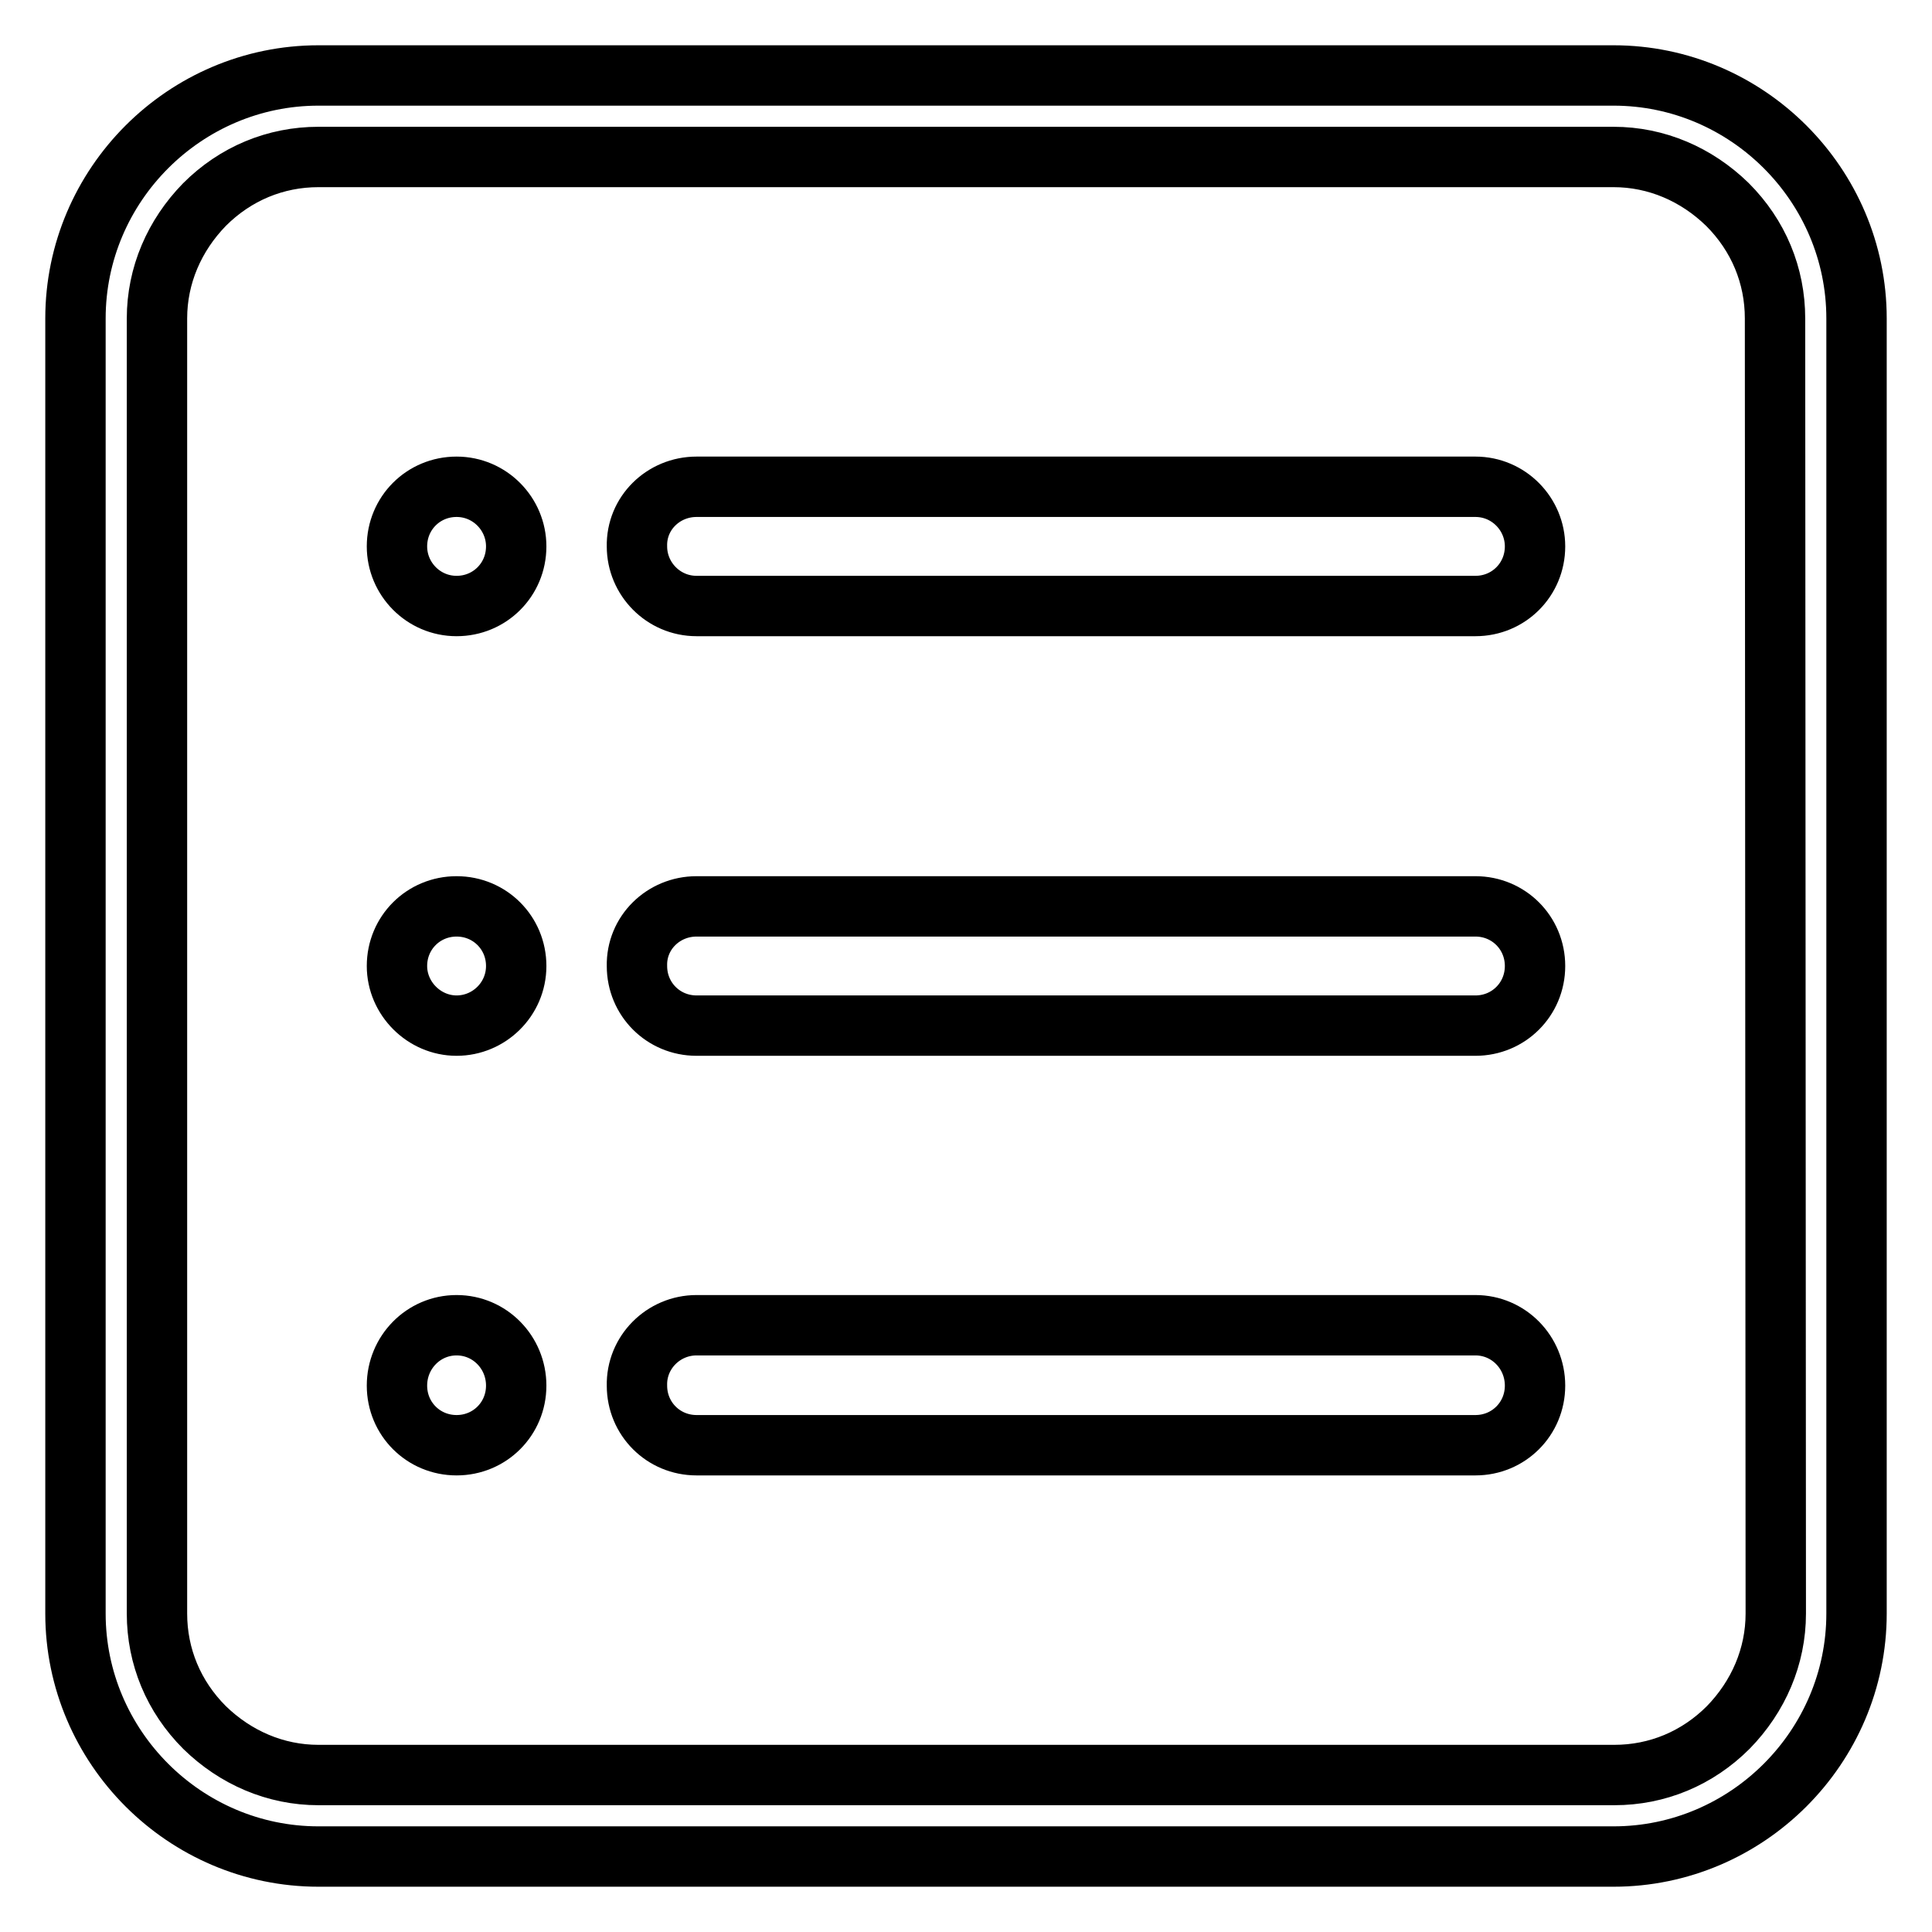 <?xml version="1.0" encoding="utf-8"?>
<!-- Svg Vector Icons : http://www.onlinewebfonts.com/icon -->
<!DOCTYPE svg PUBLIC "-//W3C//DTD SVG 1.1//EN" "http://www.w3.org/Graphics/SVG/1.1/DTD/svg11.dtd">
<svg version="1.1" xmlns="http://www.w3.org/2000/svg" xmlns:xlink="http://www.w3.org/1999/xlink" x="0px" y="0px" viewBox="0 0 256 256" enable-background="new 0 0 256 256" xml:space="preserve">
<g> <path stroke-width="8" fill-opacity="0" stroke="#000000"  d="M213.8,10H42.2C24.5,10,10,24.5,10,42.2v171.6c0,17.7,14.5,32.2,32.2,32.2h171.6 c17.7,0,32.2-14.5,32.2-32.2V42.2C246,24.5,231.5,10,213.8,10L213.8,10z M235.3,213.8c0,5.7-2.3,11-6.3,15.1 c-4.1,4.1-9.4,6.3-15.1,6.3H42.2c-5.7,0-11-2.3-15.1-6.3c-4.1-4.1-6.3-9.4-6.3-15.1V42.2c0-5.7,2.3-11,6.3-15.1 c4.1-4.1,9.4-6.3,15.1-6.3h171.6c5.7,0,11,2.3,15.1,6.3c4.1,4.1,6.3,9.4,6.3,15.1L235.3,213.8L235.3,213.8L235.3,213.8z M92.3,64.5 h103.2c4.4,0,7.9,3.6,7.9,7.9c0,4.4-3.5,7.9-7.9,7.9H92.3c-4.4,0-7.9-3.6-7.9-7.9C84.3,68,87.9,64.5,92.3,64.5L92.3,64.5z  M92.3,175.6h103.2c4.4,0,7.9,3.6,7.9,8s-3.5,7.9-7.9,7.9H92.3c-4.4,0-7.9-3.5-7.9-7.9C84.3,179.2,87.9,175.6,92.3,175.6 L92.3,175.6z M92.3,120.1h103.2c4.4,0,7.9,3.5,7.9,7.9c0,4.4-3.5,7.9-7.9,7.9H92.3c-4.4,0-7.9-3.5-7.9-7.9 C84.3,123.6,87.9,120.1,92.3,120.1L92.3,120.1z M60.5,64.5c4.4,0,7.9,3.6,7.9,7.9c0,4.4-3.5,7.9-7.9,7.9c-4.4,0-7.9-3.6-7.9-7.9 C52.6,68,56.1,64.5,60.5,64.5L60.5,64.5z M60.5,175.6c4.4,0,7.9,3.6,7.9,8s-3.5,7.9-7.9,7.9c-4.4,0-7.9-3.5-7.9-7.9 C52.6,179.2,56.1,175.6,60.5,175.6L60.5,175.6z M60.5,120.1c4.4,0,7.9,3.5,7.9,7.9c0,4.4-3.6,7.9-7.9,7.9s-7.9-3.6-7.9-7.9 C52.6,123.6,56.1,120.1,60.5,120.1L60.5,120.1z"/></g>
</svg>